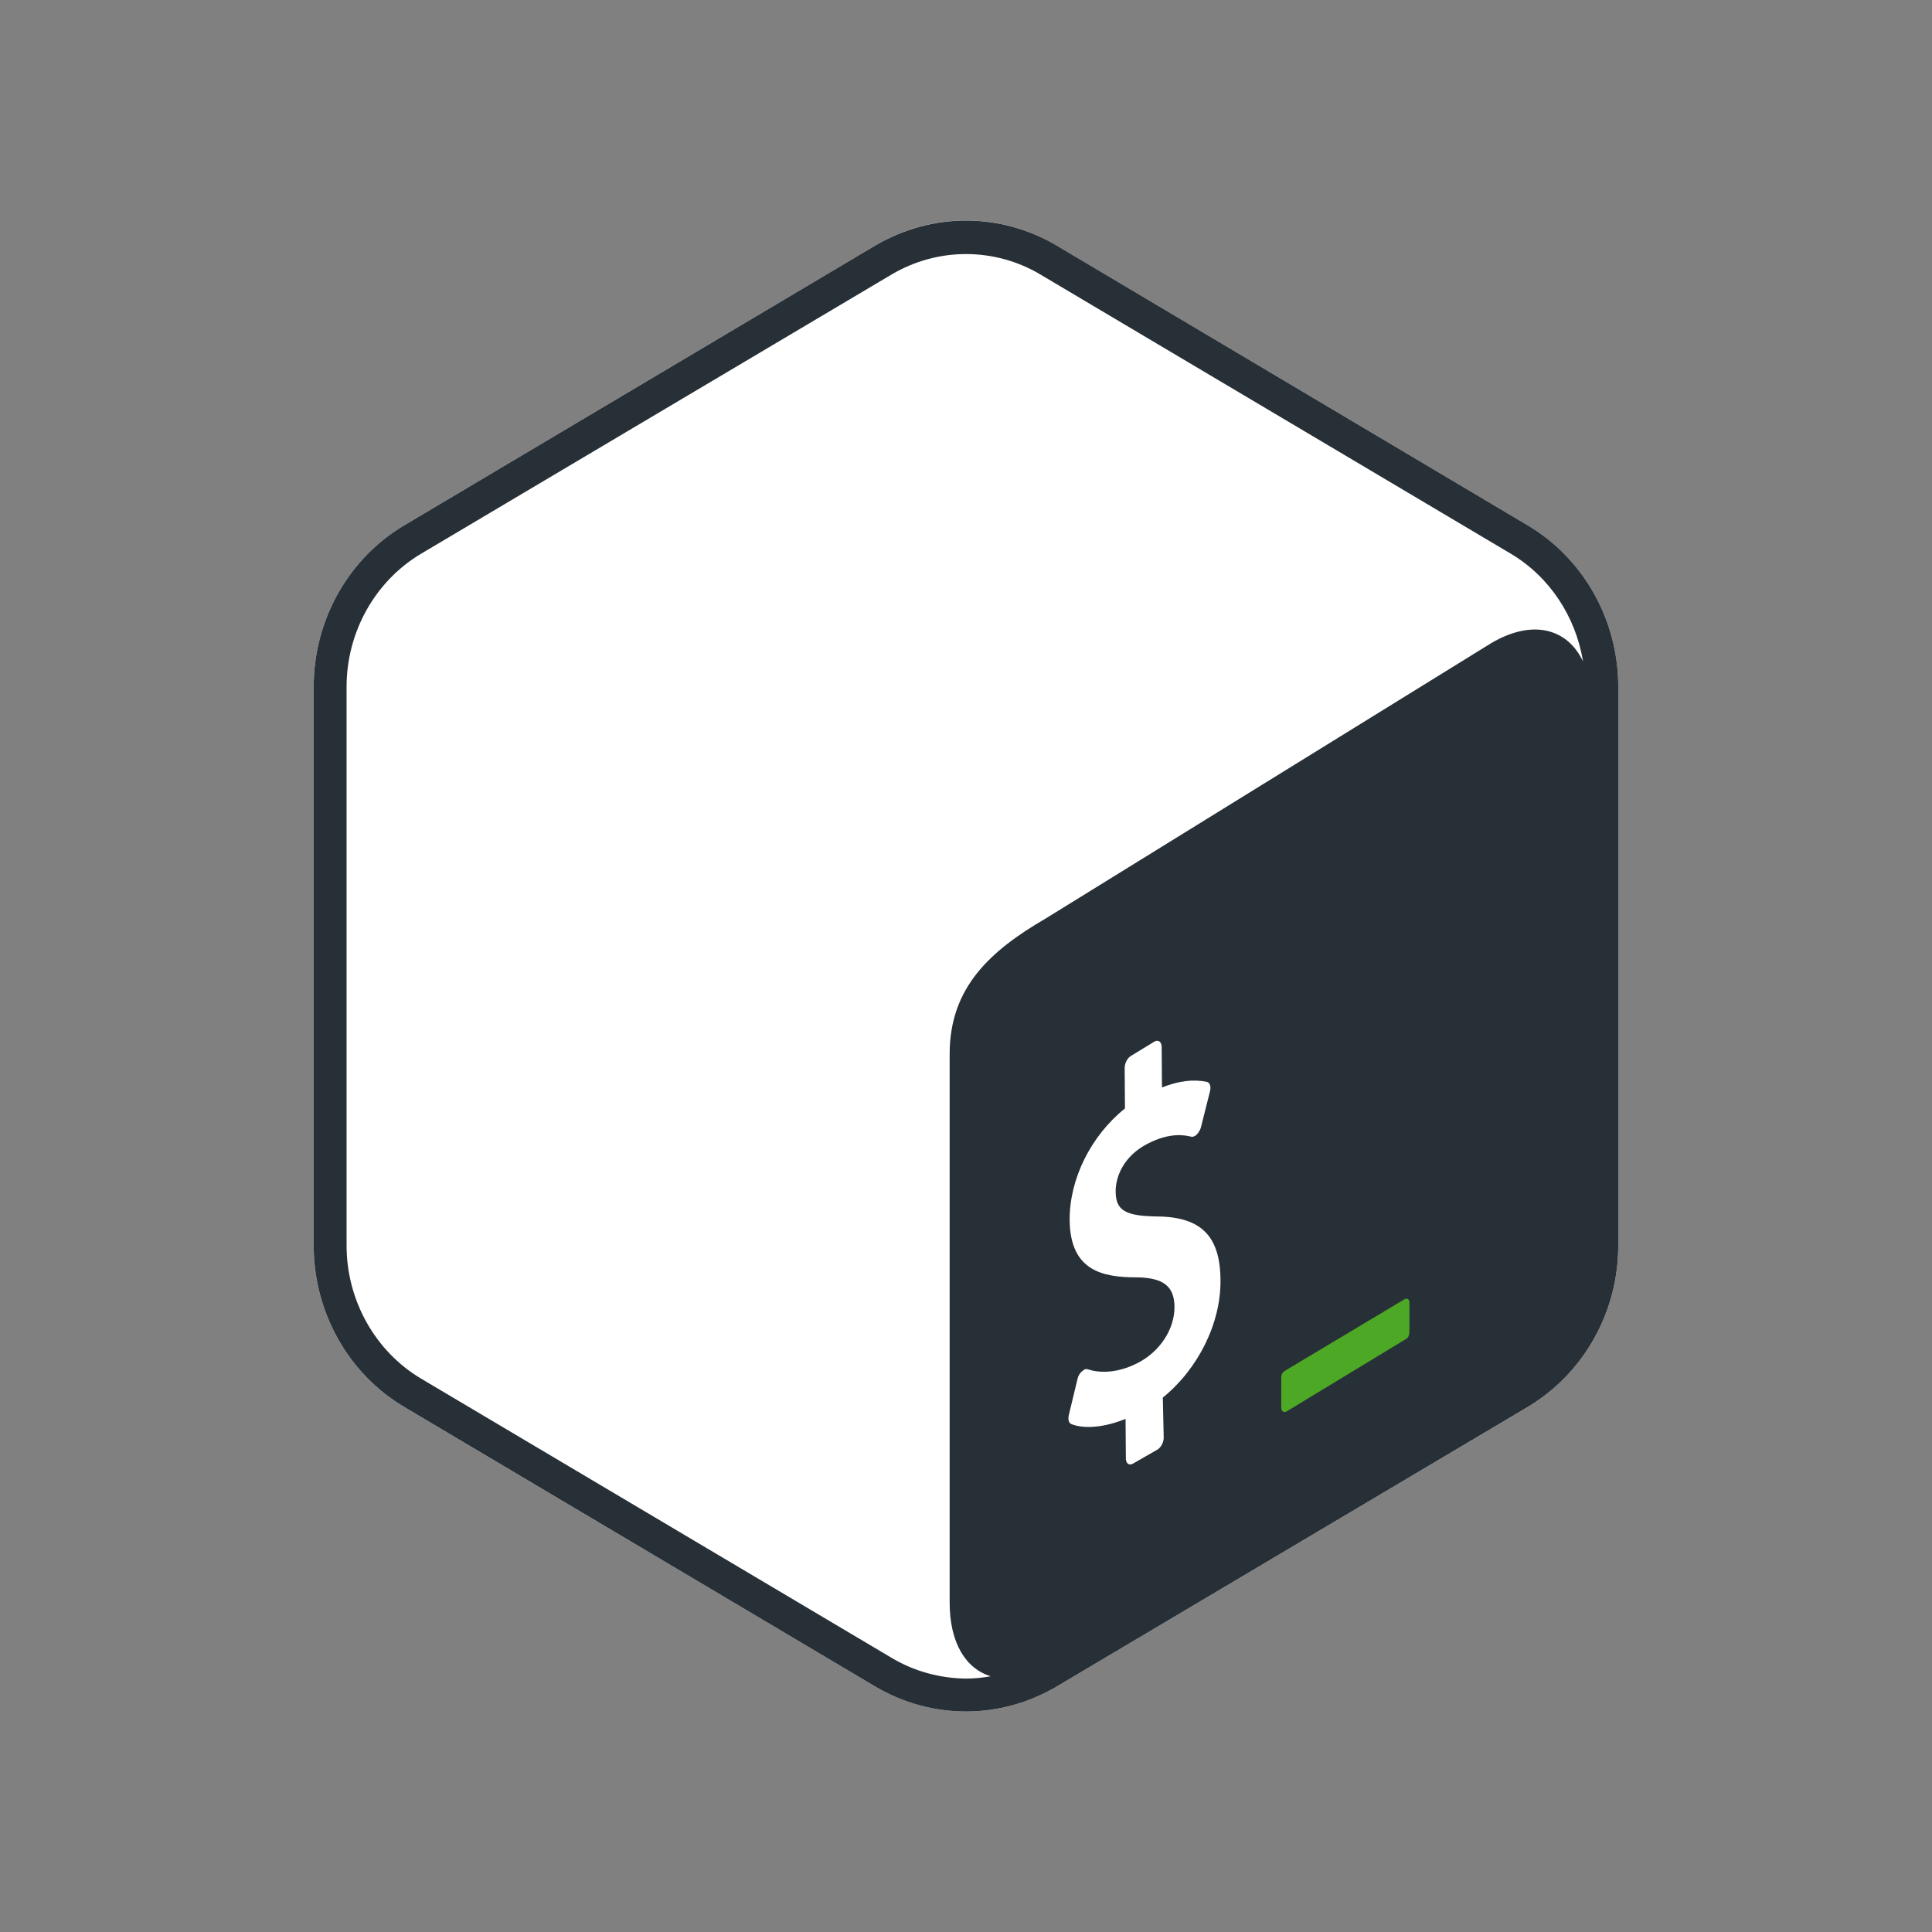 <svg width="54" height="54" viewBox="0 0 54 54" fill="none" xmlns="http://www.w3.org/2000/svg">
<rect x="0" y="0" width="54" height="54" fill="#808080" stroke="none"/>
<path d="M42.691 14.678L29.538 6.865C27.968 5.929 26.031 5.929 24.46 6.865L11.307 14.678C9.736 15.606 8.768 17.332 8.768 19.196V34.815C8.768 36.678 9.736 38.404 11.307 39.332L24.46 47.137C25.241 47.601 26.12 47.837 26.999 47.837C27.878 47.837 28.749 47.601 29.538 47.137L42.691 39.332C44.262 38.396 45.231 36.678 45.231 34.815V19.196C45.231 17.332 44.262 15.606 42.691 14.678Z" fill="white"/>
<path d="M42.691 14.678L29.538 6.865C28.757 6.401 27.878 6.165 26.999 6.165C26.12 6.165 25.249 6.401 24.46 6.865L11.307 14.678C9.736 15.606 8.768 17.332 8.768 19.195V34.814C8.768 36.678 9.736 38.404 11.307 39.331L24.46 47.137C25.241 47.601 26.12 47.837 26.999 47.837C27.878 47.837 28.749 47.601 29.538 47.137L42.691 39.331C44.262 38.395 45.231 36.678 45.231 34.814V19.195C45.231 17.332 44.262 15.606 42.691 14.678ZM24.924 46.339L11.771 38.534C10.485 37.769 9.687 36.344 9.687 34.814V19.195C9.687 17.665 10.485 16.241 11.771 15.476L24.924 7.67C25.558 7.296 26.275 7.101 26.999 7.101C27.724 7.101 28.448 7.296 29.075 7.67L42.227 15.476C43.31 16.119 44.042 17.234 44.246 18.487C43.806 17.559 42.83 17.299 41.682 17.975L29.237 25.666C27.683 26.57 26.543 27.595 26.543 29.459V44.793C26.543 45.916 26.991 46.64 27.691 46.852C27.463 46.893 27.235 46.917 26.999 46.917C26.275 46.909 25.55 46.714 24.924 46.339Z" fill="#283037"/>
<path d="M39.247 36.32L35.967 38.282C35.878 38.33 35.812 38.387 35.812 38.493V39.348C35.812 39.454 35.886 39.494 35.967 39.446L39.296 37.427C39.386 37.378 39.394 37.281 39.394 37.175V36.418C39.402 36.312 39.329 36.271 39.247 36.32Z" fill="#4DA825"/>
<path d="M32.273 29.109C32.379 29.052 32.469 29.125 32.469 29.264L32.477 30.395C32.949 30.208 33.364 30.159 33.739 30.24C33.82 30.265 33.852 30.371 33.82 30.501L33.568 31.502C33.551 31.575 33.502 31.657 33.454 31.705C33.429 31.73 33.413 31.746 33.389 31.754C33.356 31.771 33.323 31.779 33.291 31.77C33.12 31.73 32.713 31.64 32.078 31.966C31.411 32.308 31.175 32.886 31.183 33.317C31.191 33.83 31.451 33.992 32.363 34.001C33.576 34.017 34.105 34.554 34.113 35.775C34.129 36.98 33.486 38.266 32.501 39.063L32.526 40.186C32.526 40.325 32.436 40.479 32.33 40.528L31.663 40.911C31.557 40.968 31.468 40.903 31.468 40.764L31.46 39.657C30.89 39.893 30.312 39.95 29.946 39.804C29.872 39.779 29.848 39.674 29.872 39.56L30.117 38.542C30.133 38.461 30.182 38.38 30.239 38.331C30.263 38.314 30.279 38.298 30.304 38.282C30.345 38.266 30.377 38.257 30.41 38.274C30.808 38.404 31.313 38.347 31.801 38.095C32.42 37.777 32.835 37.151 32.827 36.516C32.819 35.946 32.51 35.71 31.761 35.702C30.808 35.702 29.913 35.514 29.897 34.106C29.889 32.951 30.491 31.746 31.443 30.981L31.435 29.85C31.435 29.711 31.517 29.557 31.631 29.5L32.273 29.109Z" fill="white"/>
</svg>
